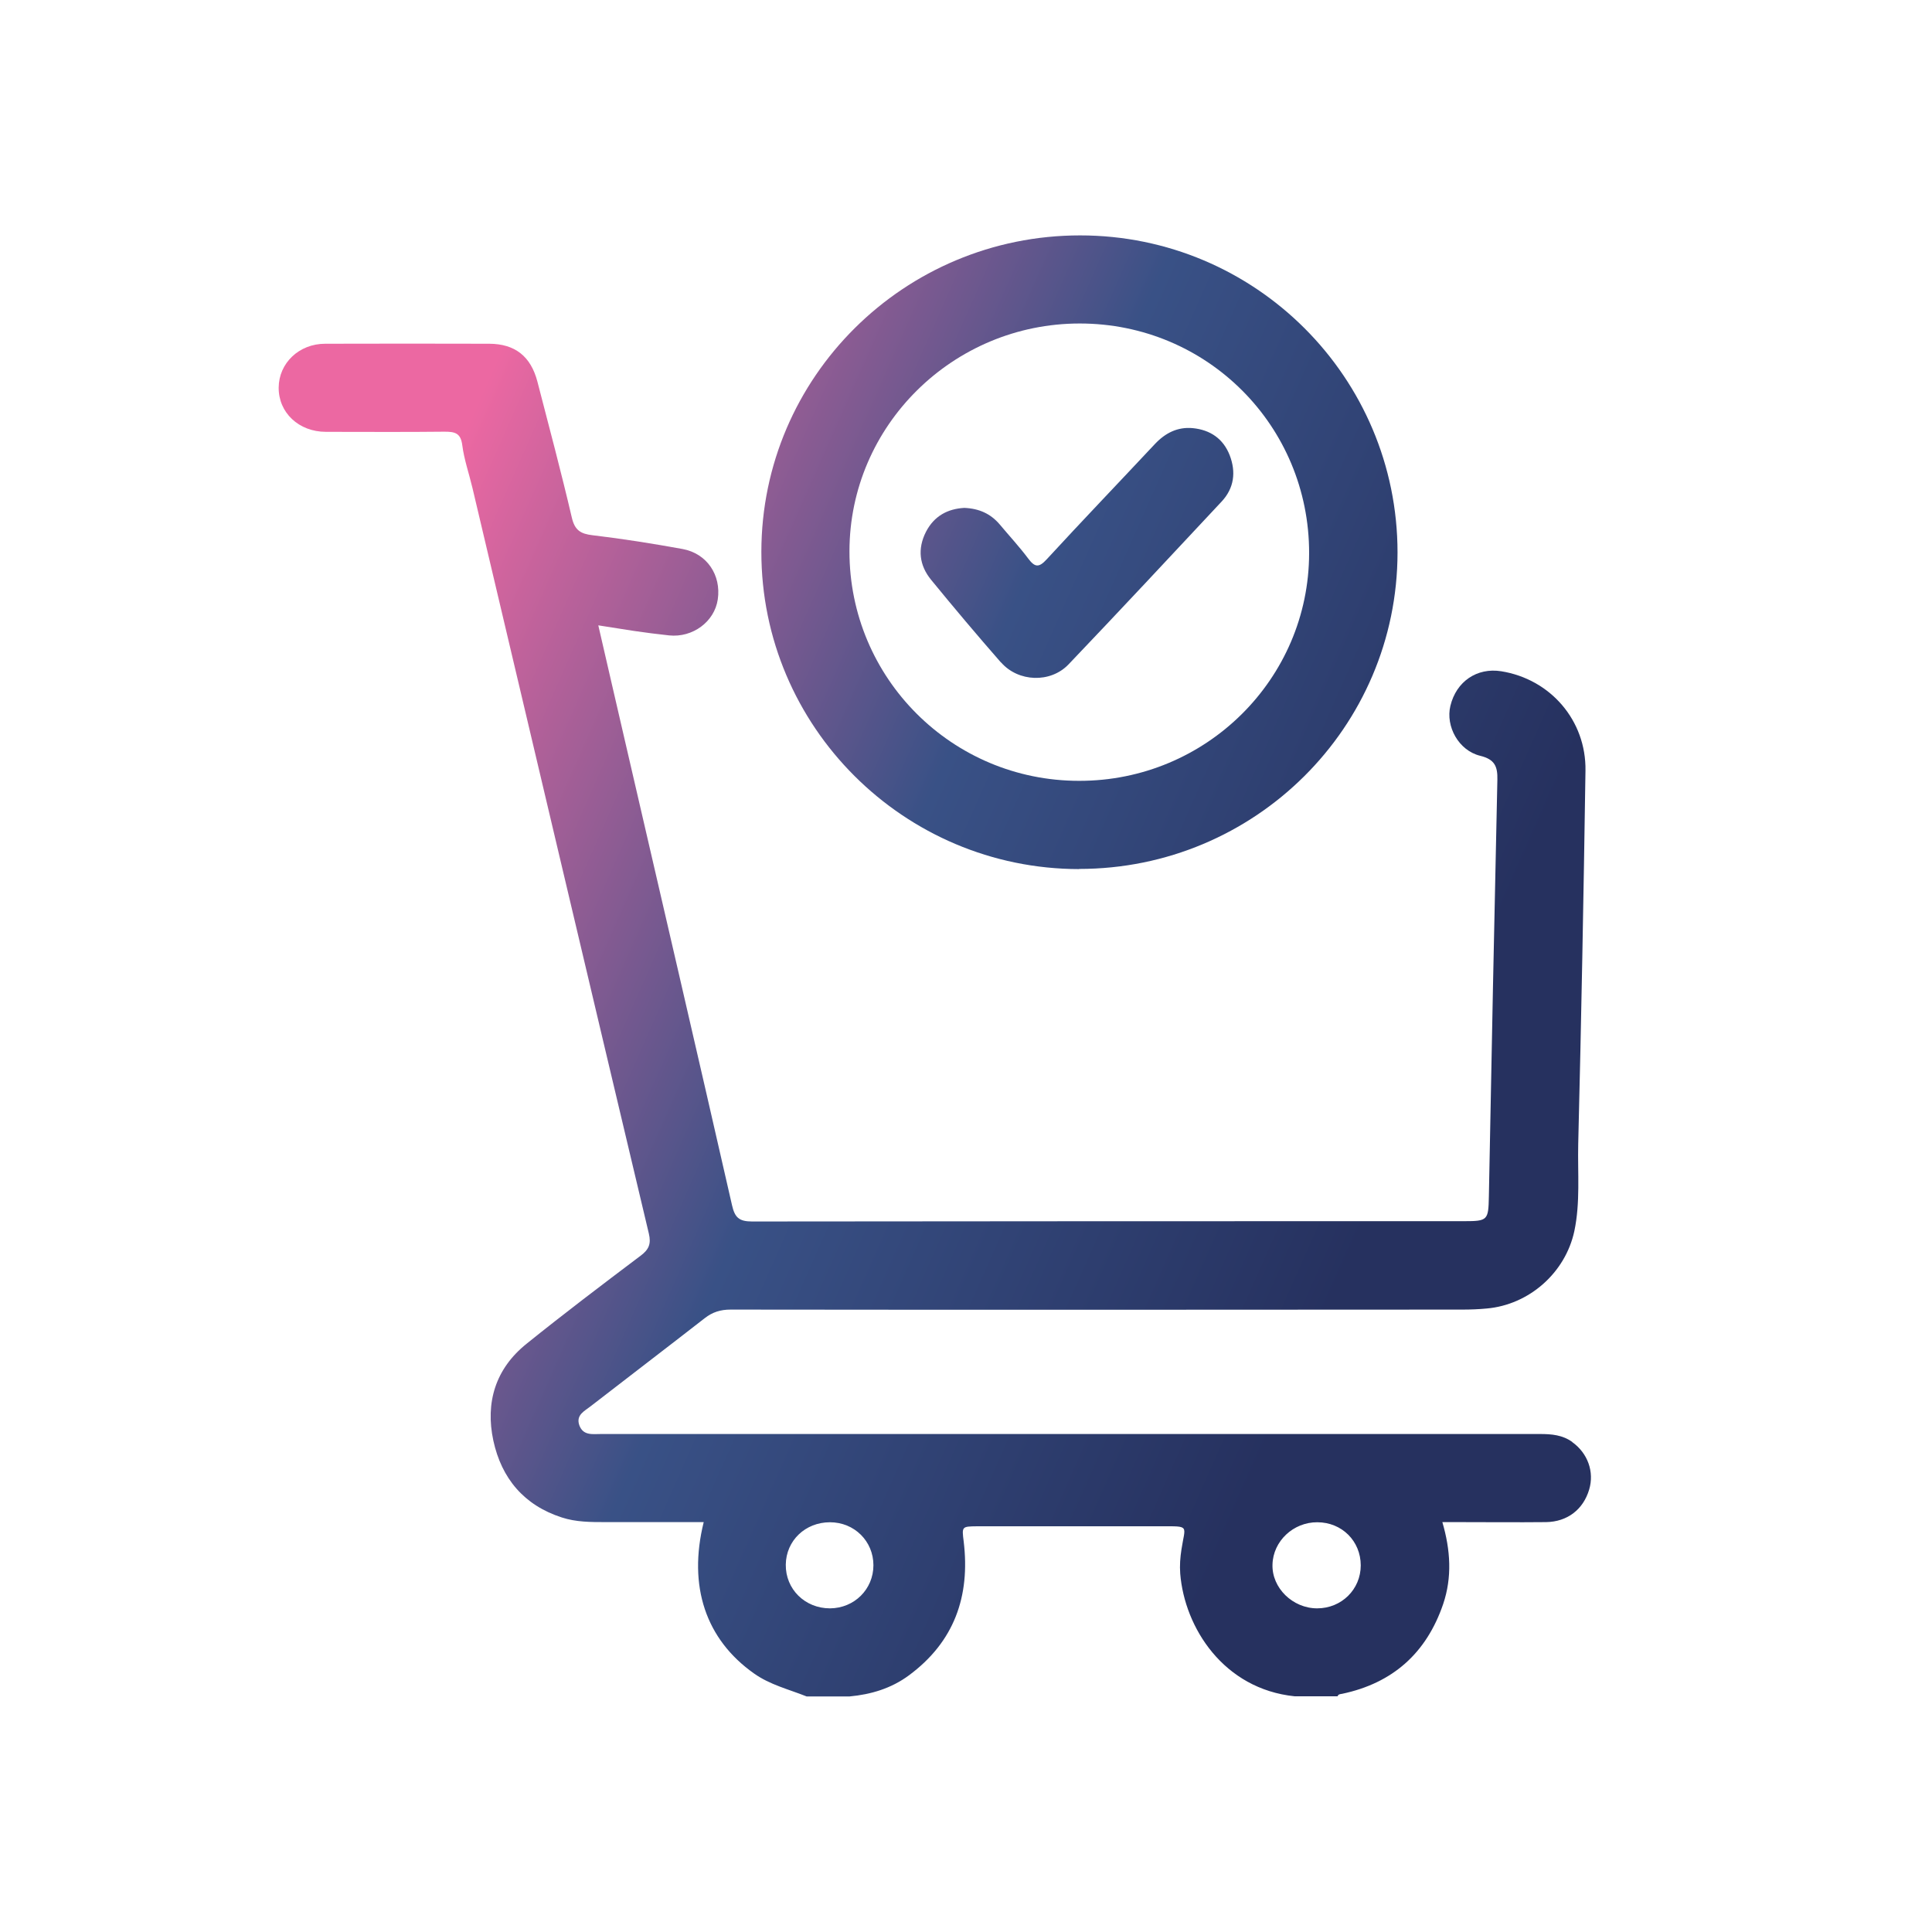 <?xml version="1.0" encoding="UTF-8"?>
<svg id="Ebene_1" data-name="Ebene 1" xmlns="http://www.w3.org/2000/svg" version="1.1" xmlns:xlink="http://www.w3.org/1999/xlink" viewBox="0 0 1250 1250">
  <defs>
    <style>
      .cls-1 {
        fill: url(#Nouvelle_nuance_de_dégradé_1_2);
      }

      .cls-1, .cls-2, .cls-3 {
        stroke-width: 0px;
      }

      .cls-2 {
        fill: url(#Nouvelle_nuance_de_dégradé_1_2-2);
      }

      .cls-3 {
        fill: url(#Nouvelle_nuance_de_dégradé_1_2-3);
      }
    </style>
    <linearGradient id="Nouvelle_nuance_de_dégradé_1_2" data-name="Nouvelle nuance de dégradé 1 2" x1="193.7" y1="520.9" x2="872.2" y2="821.2" gradientUnits="userSpaceOnUse">
      <stop offset="0" stop-color="#ec68a2"/>
      <stop offset=".5" stop-color="#395186"/>
      <stop offset="1" stop-color="#26315f"/>
    </linearGradient>
    <linearGradient id="Nouvelle_nuance_de_dégradé_1_2-2" data-name="Nouvelle nuance de dégradé 1 2" x1="337" y1="197.2" x2="1015.5" y2="497.5" xlink:href="#Nouvelle_nuance_de_dégradé_1_2"/>
    <linearGradient id="Nouvelle_nuance_de_dégradé_1_2-3" data-name="Nouvelle nuance de dégradé 1 2" x1="340.3" y1="189.8" x2="1018.8" y2="490.1" xlink:href="#Nouvelle_nuance_de_dégradé_1_2"/>
  </defs>
  <path class="cls-1" d="M1017.3,933c-6.3-4.6-13.4-5.2-21-5.2-202.5,0-404.9,0-607.4,0-5.5,0-11.6,1.2-14.1-5.7-2.3-6.7,3.5-9.2,7.4-12.3,24.5-19,49.2-37.8,73.7-56.9,5.1-4,10.3-5.6,16.8-5.6,157.8.2,315.7.1,473.5,0,5.2,0,10.5-.2,15.7-.7,27.4-2.4,50.9-23.1,56.7-50.1,3.9-18.5,2.1-37.4,2.5-56.1,2-80.6,3.5-161.2,4.7-241.8.5-32.5-22.7-59.2-54.5-64.3-15.7-2.5-29.1,6.6-32.9,22.4-3.2,13.2,5.3,28.9,19.3,32.3,9.4,2.3,11.3,6.9,11.1,15.5-2,89.8-3.8,179.7-5.5,269.5-.3,15.5-.7,16.1-16.1,16.1-153.5,0-307.1,0-460.6.2-8.6,0-11.2-2.7-13-10.6-22.8-100-46-199.8-69.1-299.7-5.7-24.8-11.5-49.6-17.4-75.4,8.5,1.3,15.7,2.5,23,3.6,7.6,1.1,15.2,2.1,22.8,2.9,15.3,1.6,29.4-8.9,31.5-23.3,2.3-15.7-7-29.7-22.8-32.6-19.3-3.5-38.7-6.6-58.2-8.9-7.7-.9-11.5-3.2-13.4-11.3-6.9-29.5-14.7-58.8-22.3-88.1-4.3-16.4-14.5-24.4-31.1-24.5-35.4-.1-70.8-.1-106.2,0-17,0-30,12.6-30.1,28.4-.1,16.2,13,28.6,30.6,28.6,25.5,0,51.1.2,76.6-.1,6.8,0,10.6.8,11.6,8.8,1.2,9.3,4.4,18.4,6.6,27.7,38,160.8,75.9,321.6,114.1,482.3,1.6,6.7,0,10.4-5.4,14.4-24.8,18.7-49.5,37.4-73.7,56.9-20.1,16.1-26.8,38-21.5,62.7,5.3,24.4,19.8,41.8,44.3,49.7,9.2,3,18.7,3,28.3,3,21.1,0,42.2,0,63.5,0-10.3,41.6,1.4,75.9,32.5,97.9,10.4,7.4,22.6,10.3,34.1,14.9h27.7c14-1.3,27-5.2,38.4-13.6,29.4-21.7,39.8-51.2,35.5-86.7-1.2-9.6-1.3-9.7,8.7-9.8,9.5,0,19.1,0,28.6,0,30.1,0,60.3,0,90.4,0,18.9,0,15.6-.8,13.2,15-.8,5.2-1.2,10.3-.8,15.6,2.8,35,28.1,74.7,74.1,79.4h27.7c.5-1.4,1.7-1.4,2.9-1.6,32.8-6.9,54.6-26.4,65.4-58,5.9-17.4,4.8-35-.5-53.1,3.8,0,6.8,0,9.9,0,19.1,0,38.2.2,57.2,0,13.8-.2,24.1-8.2,27.9-21.1,3.4-11.4-.9-23.5-11-30.7ZM537,1040.6c-16.2,0-28.8-12.4-28.6-28.3.2-15.5,12.6-27.4,28.6-27.4,15.8,0,28.1,12.3,28.1,27.8,0,15.5-12.3,27.8-28.1,27.9ZM852.2,1040.6c-15.8,0-29.4-13.2-28.9-28.4.4-15.1,13.5-27.4,29-27.3,15.9,0,28.1,12.2,28.1,27.9,0,15.5-12.4,27.8-28.2,27.8Z"/>
  <path class="cls-2" d="M698.2,562.2c113.7,0,205.9-91.6,206-204.7,0-113.3-91.9-205.2-205.4-205.2-113.7,0-206.1,91.6-206.2,204.7-.1,113.1,92.2,205.2,205.6,205.3ZM698.6,209.3c82.4,0,148.5,66.2,148.4,148.6-.1,81.4-66.7,147.4-148.8,147.3-82.3,0-148.7-66.5-148.6-148.6.1-81.2,67-147.3,149-147.3Z"/>
  <path class="cls-3" d="M647.7,428.6c11.1,12.7,31.9,13.5,43.6,1.3,33.3-34.9,66.2-70.2,99.1-105.4,8.1-8.7,9.4-19.1,5.2-30-4.2-10.7-12.6-16.4-23.9-17.5-9.8-.9-17.7,3.1-24.5,10.3-23.3,24.9-46.9,49.5-70,74.6-5.2,5.7-7.8,5-12-.6-5.7-7.6-12.2-14.6-18.3-21.9-5.9-7-13.4-10.4-23-10.8-10.7.6-19.5,5.2-24.8,15.5-5.6,11-4.3,21.7,3.3,31,14.8,18.1,29.8,35.9,45.2,53.5Z"/>
</svg>